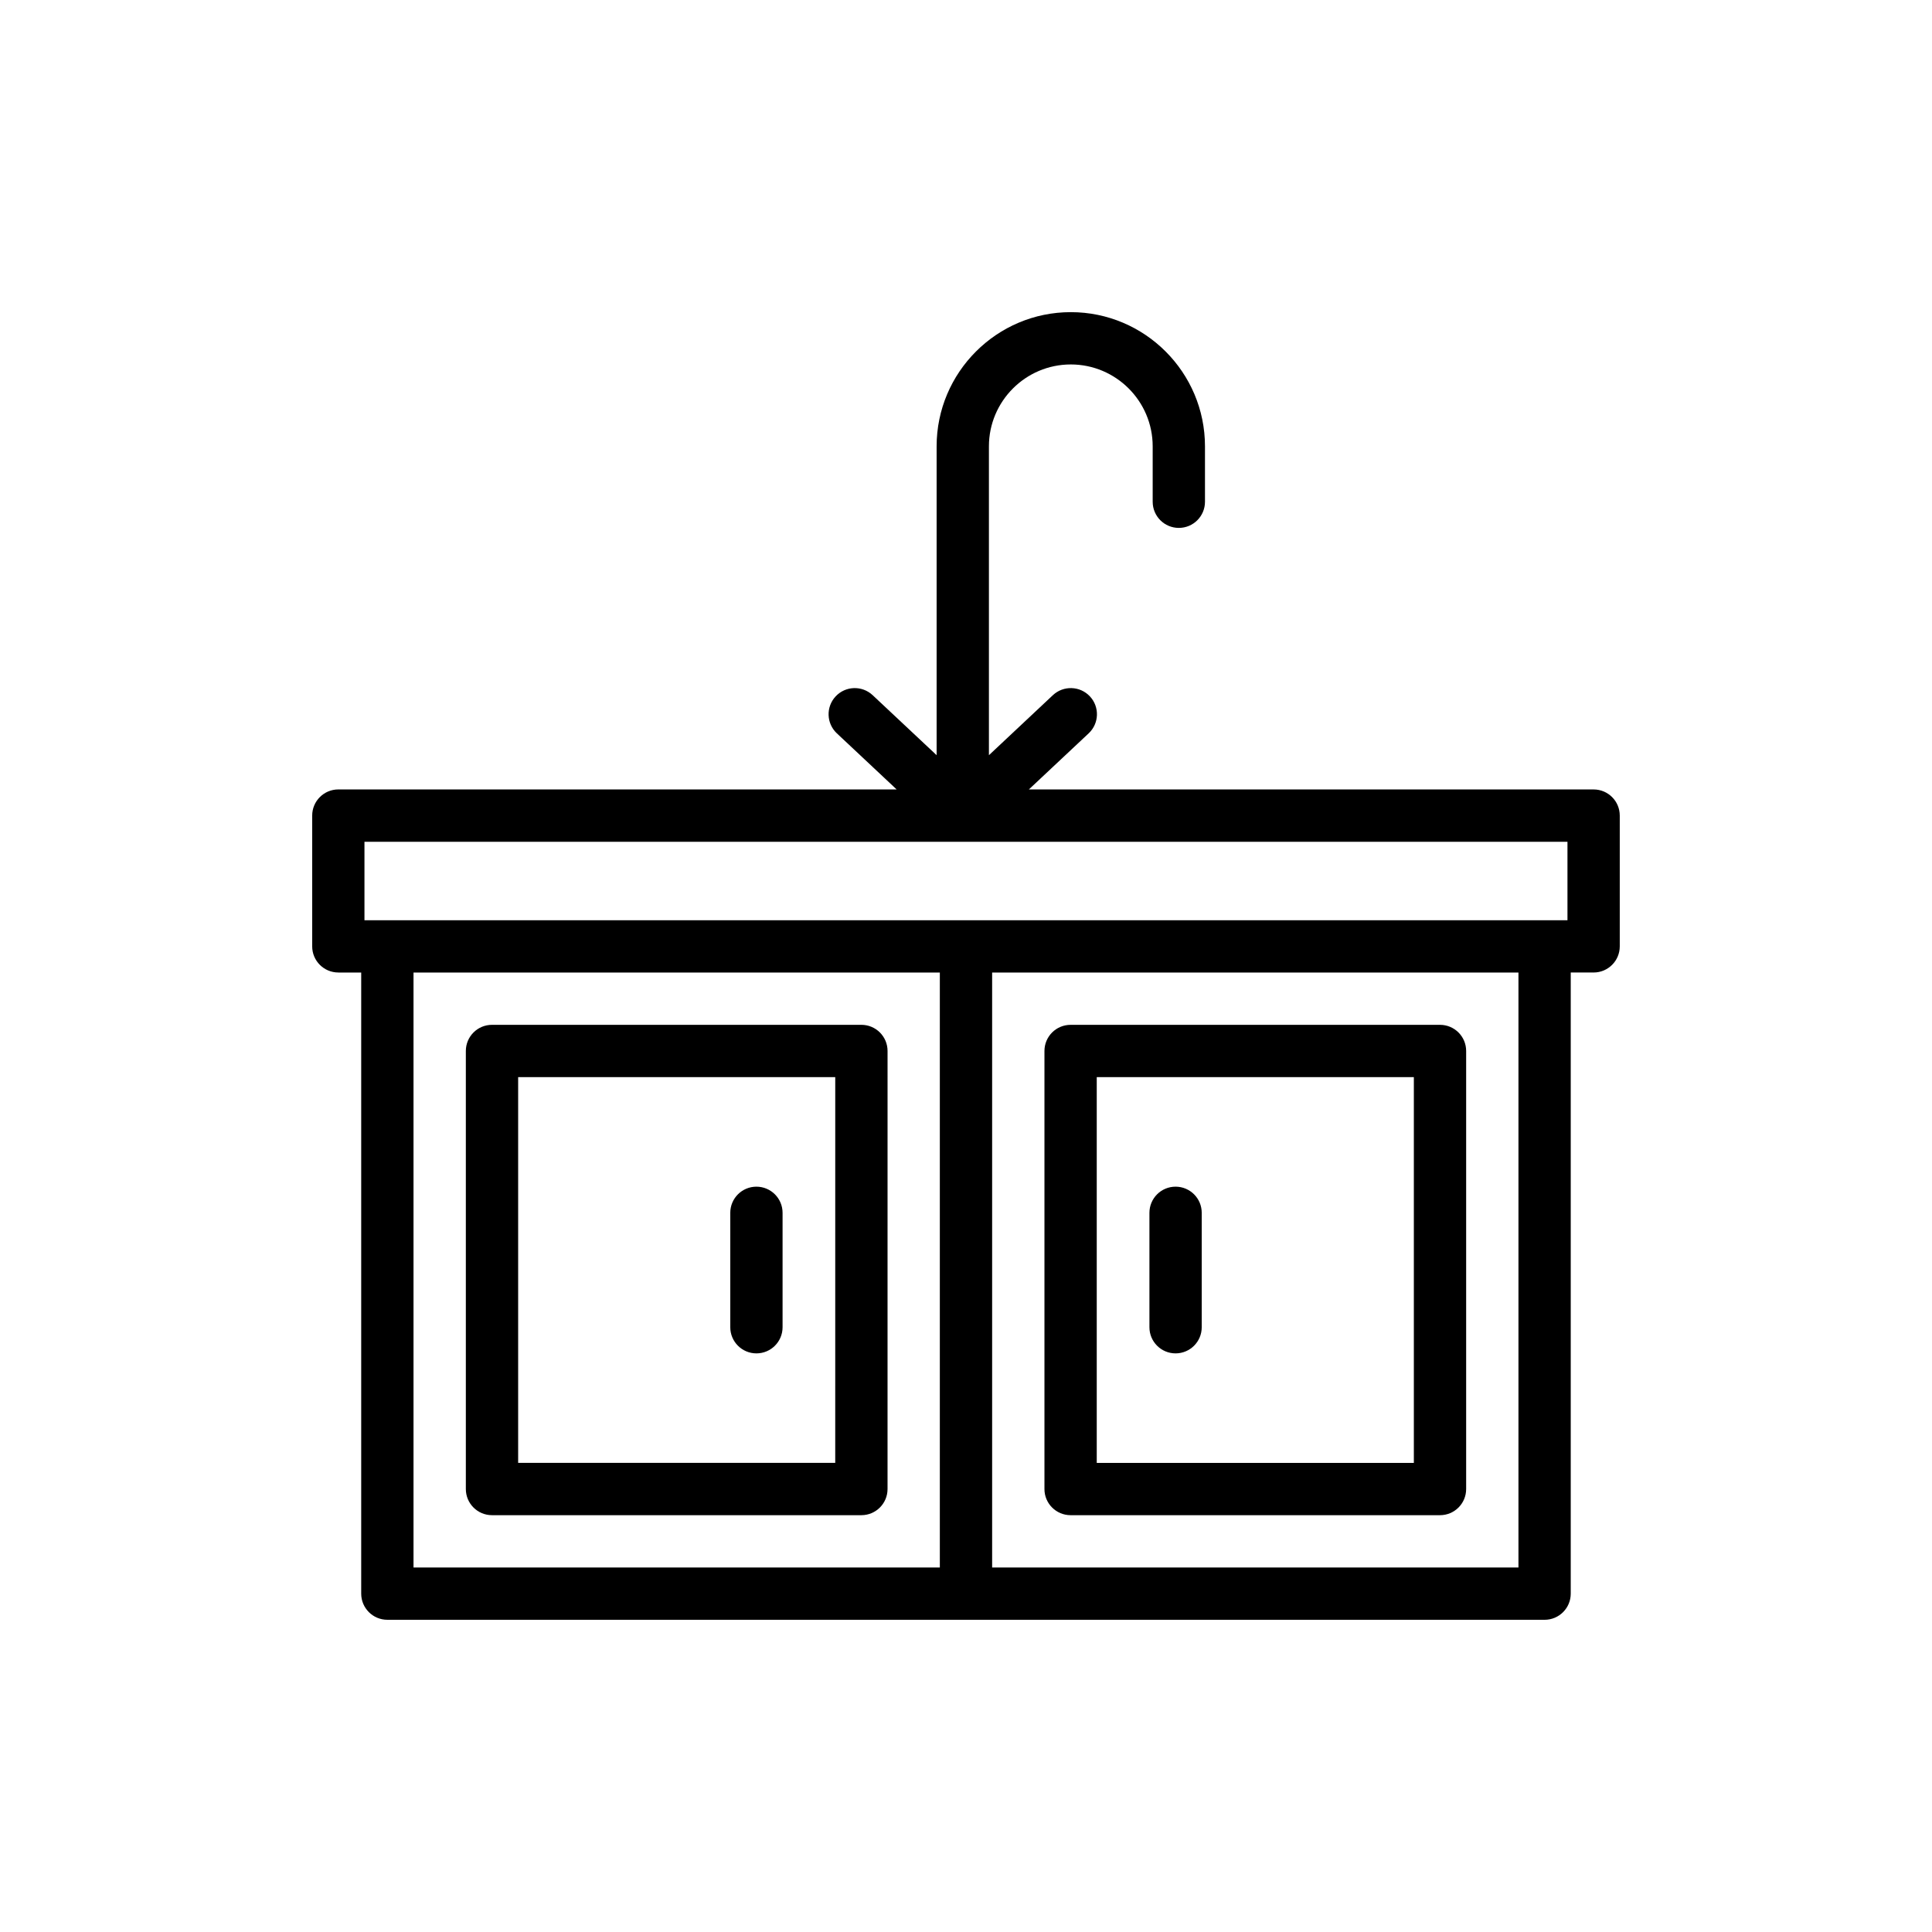 <?xml version="1.0" encoding="UTF-8"?>
<!-- Uploaded to: SVG Repo, www.svgrepo.com, Generator: SVG Repo Mixer Tools -->
<svg fill="#000000" width="800px" height="800px" version="1.1" viewBox="144 144 512 512" xmlns="http://www.w3.org/2000/svg">
 <g>
  <path d="m233.66 401.73h6.062v164.6c0 3.828 3.098 6.93 6.93 6.93l153.34 0.004h153.34c3.832 0 6.93-3.102 6.93-6.93v-164.61h6.062c3.832 0 6.93-3.106 6.93-6.93v-34.652c0-3.828-3.098-6.93-6.93-6.93l-149.66-0.004 15.852-14.871c2.789-2.621 2.93-7.004 0.312-9.797-2.621-2.793-7.004-2.922-9.801-0.316l-16.953 15.91v-81.852c0-11.965 9.734-21.699 21.699-21.699s21.699 9.734 21.699 21.699v14.688c0 3.828 3.098 6.93 6.93 6.93s6.93-3.102 6.93-6.93v-14.688c0-19.605-15.953-35.559-35.559-35.559-19.605 0-35.559 15.953-35.559 35.559v81.848l-16.953-15.902c-2.801-2.617-7.18-2.481-9.801 0.316-2.621 2.793-2.477 7.176 0.312 9.797l15.852 14.871-147.96-0.004c-3.832 0-6.93 3.102-6.93 6.93v34.652c-0.004 3.832 3.098 6.934 6.93 6.934zm19.926 0h139.48v157.67h-139.48zm292.82 157.67h-139.48v-157.67h139.48zm-305.82-192.32h318.81v20.793h-318.81z"/>
  <path d="m372.28 415.59h-97.898c-3.832 0-6.93 3.102-6.93 6.93v116.09c0 3.828 3.098 6.93 6.93 6.93h97.895c3.832 0 6.93-3.102 6.93-6.93l0.004-116.09c0-3.828-3.102-6.93-6.93-6.93zm-6.934 116.09h-84.031v-102.23h84.035z"/>
  <path d="m427.72 545.54h97.895c3.832 0 6.93-3.102 6.93-6.93v-116.09c0-3.828-3.098-6.93-6.93-6.93h-97.895c-3.832 0-6.93 3.102-6.93 6.93v116.09c-0.004 3.824 3.098 6.93 6.93 6.93zm6.93-116.09h84.035v102.23h-84.035z"/>
  <path d="m455.54 458.48c-3.832 0-6.93 3.102-6.93 6.93v30.32c0 3.828 3.102 6.93 6.93 6.93 3.832 0 6.93-3.102 6.93-6.93v-30.32c0-3.828-3.098-6.93-6.93-6.93z"/>
  <path d="m344.46 502.66c3.832 0 6.93-3.102 6.93-6.93v-30.32c0-3.828-3.102-6.93-6.93-6.93-3.832 0-6.93 3.102-6.93 6.93v30.32c0 3.824 3.102 6.93 6.93 6.93z"/>
 </g>
</svg>
